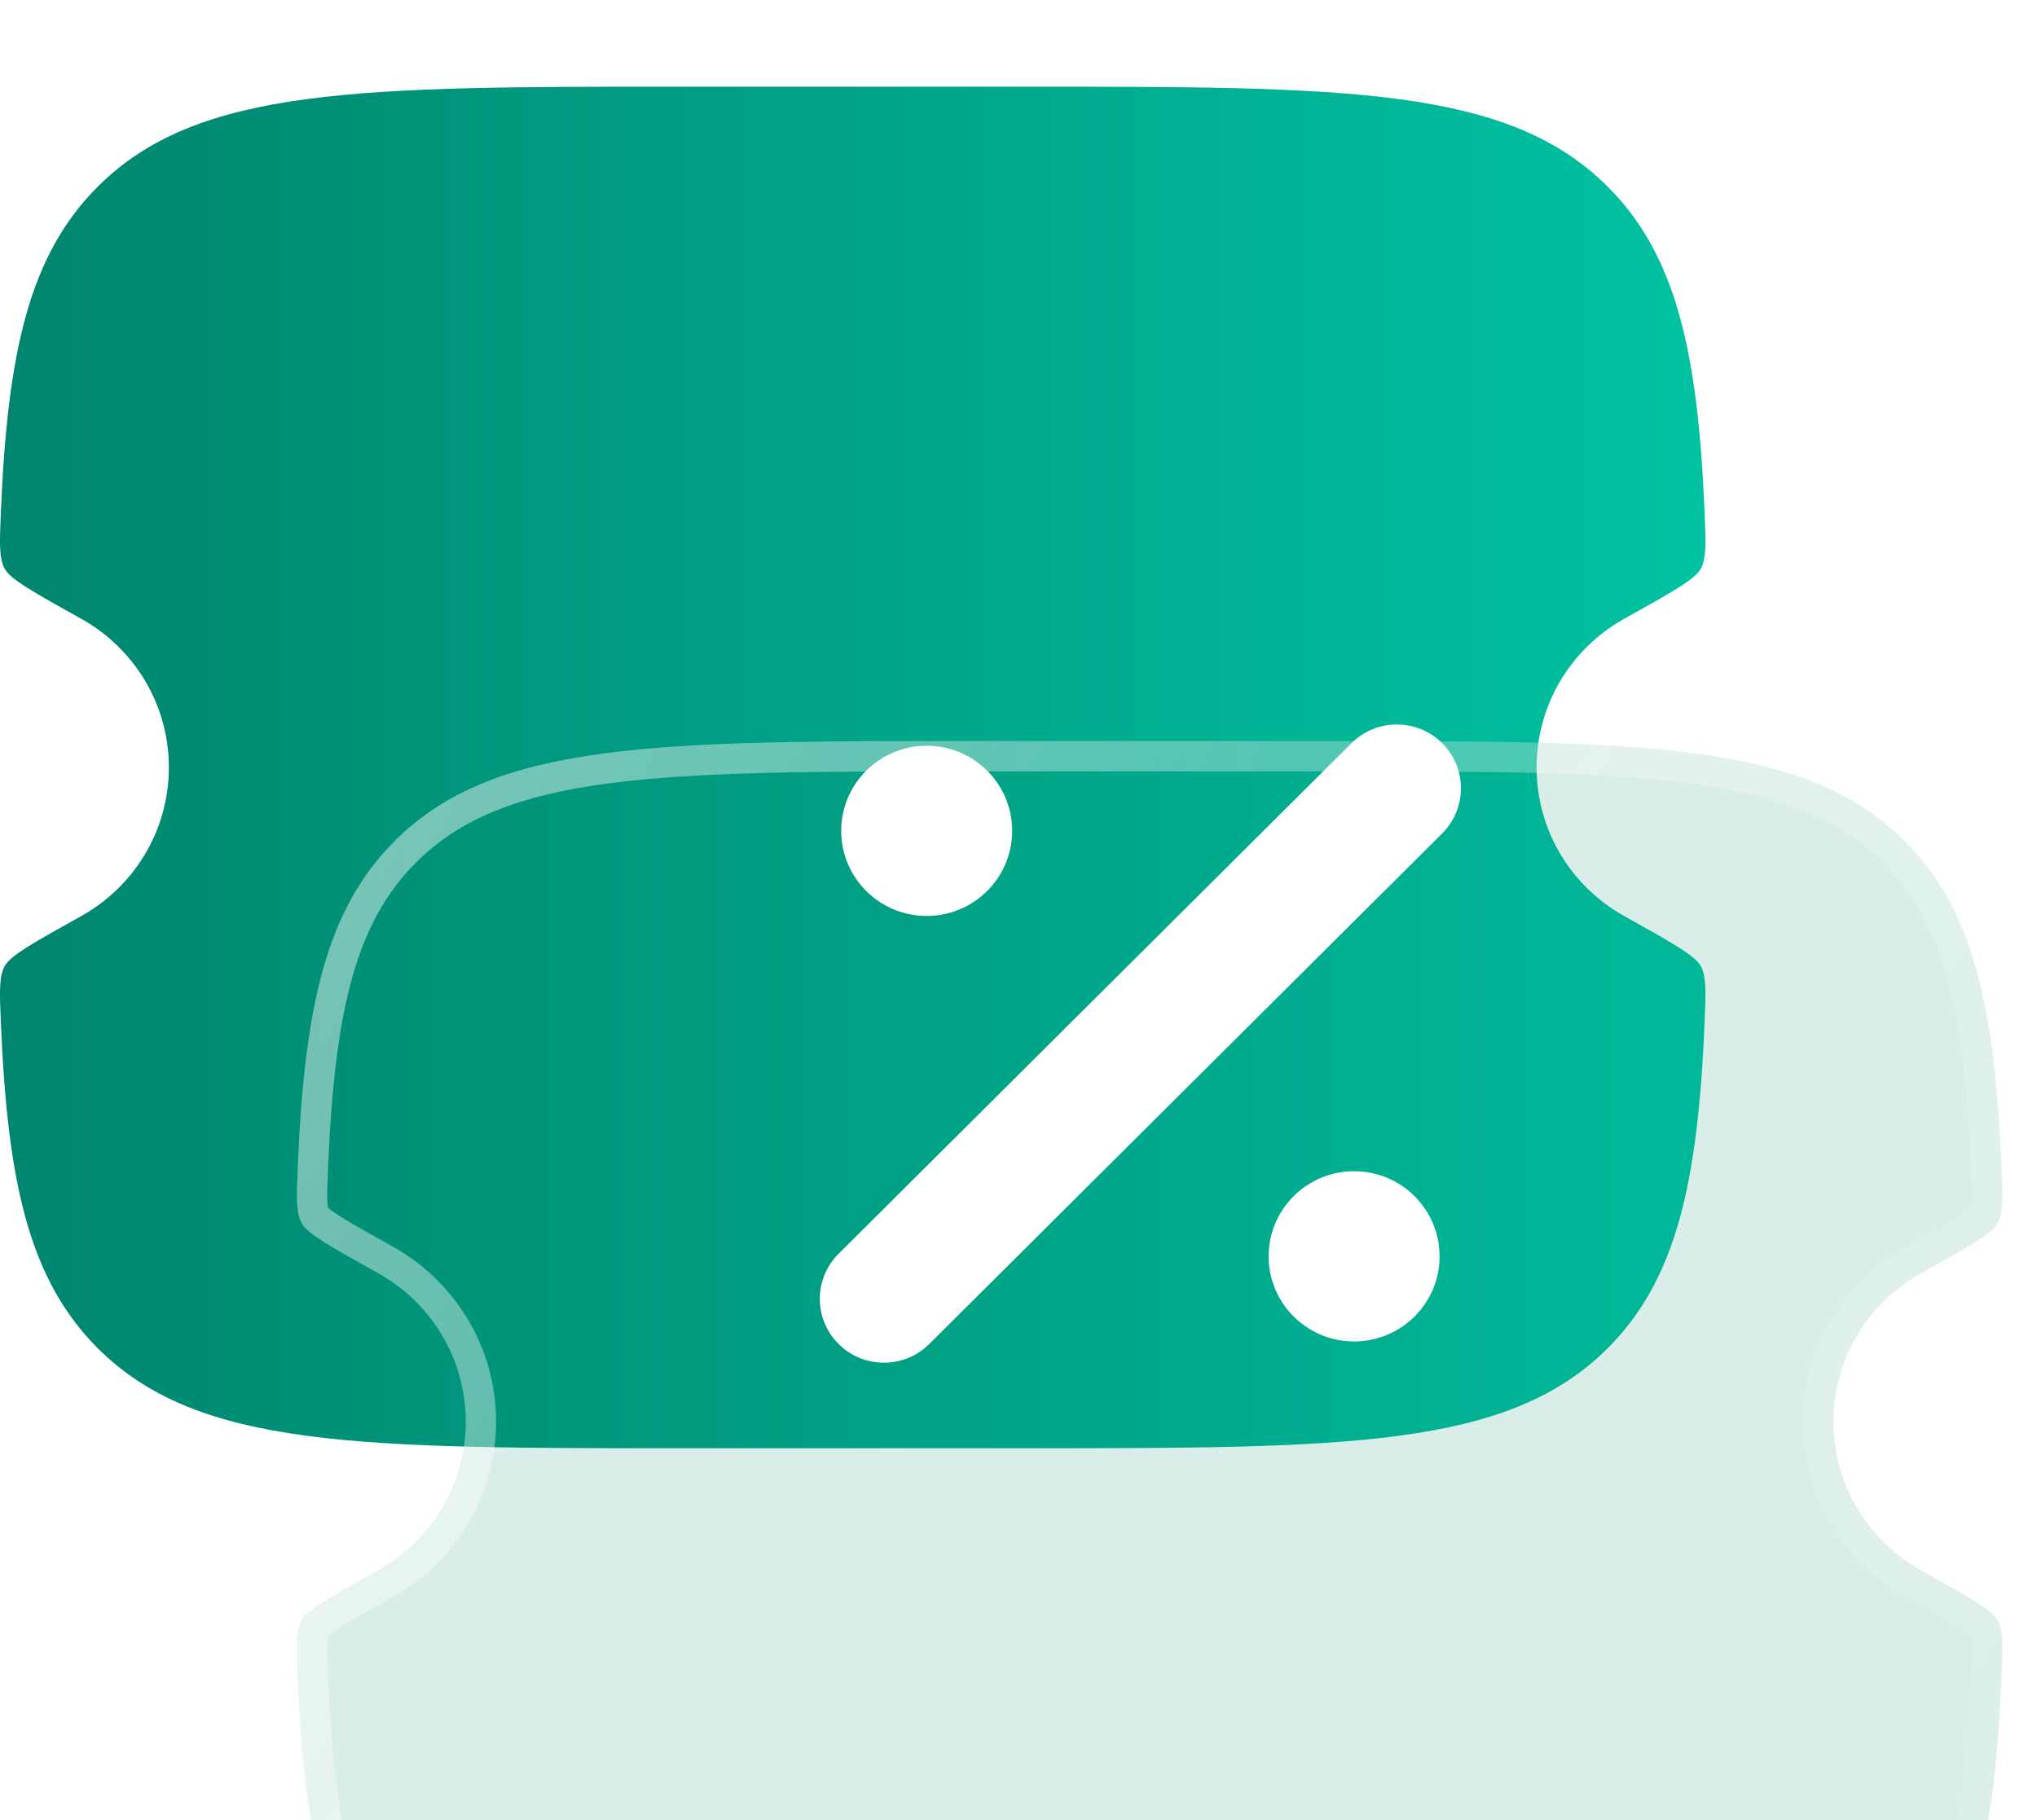 <svg xmlns="http://www.w3.org/2000/svg" width="47" height="42" viewBox="0 0 47 42" fill="none"><g id="GlassIconPercent" clip-path="url(#clip0_5785_80383)"><g id="Group 9231"><path id="Vector" d="M23.62 2H15.73C8.292 2 4.573 2 2.262 4.301C0.671 5.885 0.175 8.133 0.021 11.798C-0.01 12.525 -0.025 12.888 0.111 13.13C0.247 13.373 0.79 13.675 1.875 14.28L1.875 14.28C3.081 14.952 3.896 16.236 3.896 17.71C3.896 19.183 3.081 20.467 1.875 21.139C0.79 21.744 0.247 22.047 0.111 22.289C-0.025 22.532 -0.01 22.895 0.021 23.622C0.175 27.286 0.671 29.535 2.262 31.119C4.573 33.42 8.292 33.42 15.73 33.42H23.62C31.058 33.42 34.777 33.42 37.088 31.119C38.679 29.535 39.174 27.286 39.329 23.622C39.359 22.895 39.375 22.532 39.239 22.289C39.103 22.047 38.56 21.744 37.474 21.139C36.269 20.467 35.454 19.183 35.454 17.71C35.454 16.236 36.269 14.952 37.474 14.28C38.56 13.675 39.103 13.373 39.239 13.13C39.375 12.888 39.359 12.525 39.329 11.798C39.174 8.133 38.679 5.885 37.088 4.301C34.777 2 31.058 2 23.62 2Z" fill="url(#paint0_linear_5785_80383)"></path><g id="Group 9230"><g id="Group 9225" filter="url(#filter0_iii_5785_80383)"><g id="Vector_2"><path d="M30.47 8.1H22.58C15.142 8.1 11.423 8.1 9.112 10.401C7.521 11.985 7.026 14.233 6.871 17.898C6.841 18.625 6.825 18.988 6.961 19.23C7.097 19.473 7.64 19.776 8.726 20.381L8.726 20.381C9.931 21.052 10.746 22.336 10.746 23.81C10.746 25.283 9.931 26.567 8.726 27.239C7.64 27.844 7.097 28.147 6.961 28.389C6.825 28.632 6.841 28.995 6.871 29.722C7.026 33.386 7.521 35.635 9.112 37.219C11.423 39.52 15.142 39.52 22.58 39.52H30.47C37.908 39.52 41.627 39.52 43.938 37.219C45.529 35.635 46.025 33.386 46.179 29.722C46.21 28.995 46.225 28.632 46.089 28.389C45.953 28.147 45.41 27.844 44.325 27.239C43.119 26.567 42.304 25.283 42.304 23.81C42.304 22.336 43.119 21.052 44.325 20.381C45.41 19.776 45.953 19.473 46.089 19.23C46.225 18.988 46.21 18.625 46.179 17.898C46.025 14.233 45.529 11.985 43.938 10.401C41.627 8.1 37.908 8.1 30.47 8.1Z" fill="#00856E" fill-opacity="0.15"></path><path d="M8.896 20.075L8.896 20.075C8.349 19.77 7.952 19.549 7.674 19.373C7.535 19.286 7.435 19.216 7.365 19.158C7.291 19.097 7.27 19.065 7.266 19.059C7.238 19.009 7.212 18.923 7.203 18.73C7.195 18.537 7.205 18.282 7.221 17.913C7.375 14.253 7.871 12.13 9.359 10.649C10.438 9.574 11.86 9.017 13.97 8.734C16.09 8.451 18.851 8.45 22.58 8.45H30.47C34.199 8.45 36.961 8.451 39.08 8.734C41.19 9.017 42.612 9.574 43.691 10.649C45.179 12.13 45.675 14.253 45.83 17.913C45.845 18.282 45.855 18.537 45.847 18.73C45.838 18.923 45.812 19.009 45.784 19.059C45.781 19.065 45.759 19.097 45.686 19.158C45.615 19.216 45.515 19.286 45.377 19.373C45.098 19.549 44.701 19.77 44.154 20.075C42.843 20.806 41.954 22.204 41.954 23.81C41.954 25.416 42.843 26.814 44.154 27.545C44.701 27.85 45.098 28.071 45.377 28.246C45.515 28.334 45.615 28.404 45.686 28.462C45.759 28.523 45.781 28.555 45.784 28.561C45.812 28.611 45.838 28.697 45.847 28.889C45.855 29.083 45.845 29.337 45.83 29.707C45.675 33.367 45.179 35.49 43.691 36.971C42.612 38.046 41.19 38.603 39.08 38.885C36.961 39.169 34.199 39.17 30.47 39.17H22.58C18.851 39.17 16.09 39.169 13.97 38.885C11.86 38.603 10.438 38.046 9.359 36.971C7.871 35.49 7.375 33.367 7.221 29.707C7.205 29.337 7.195 29.083 7.203 28.889C7.212 28.697 7.238 28.611 7.266 28.561C7.27 28.555 7.291 28.523 7.365 28.462C7.435 28.404 7.535 28.334 7.674 28.246C7.952 28.071 8.349 27.85 8.896 27.545C10.207 26.814 11.096 25.416 11.096 23.81C11.096 22.208 10.212 20.813 8.905 20.08L8.905 20.08L8.896 20.075C8.896 20.075 8.896 20.075 8.896 20.075Z" stroke="url(#paint1_linear_5785_80383)" stroke-opacity="0.5" stroke-width="0.7"></path></g></g><g id="Vector_3"><path d="M33.276 17.15C33.853 17.725 33.853 18.657 33.276 19.233L21.441 31.015C20.863 31.59 19.927 31.59 19.349 31.015C18.771 30.44 18.771 29.507 19.349 28.932L31.183 17.15C31.761 16.575 32.698 16.575 33.276 17.15Z" fill="white"></path><path d="M31.243 30.956C32.333 30.956 33.216 30.076 33.216 28.992C33.216 27.907 32.333 27.028 31.243 27.028C30.154 27.028 29.271 27.907 29.271 28.992C29.271 30.076 30.154 30.956 31.243 30.956Z" fill="white"></path><path d="M21.381 21.137C22.471 21.137 23.354 20.258 23.354 19.173C23.354 18.089 22.471 17.209 21.381 17.209C20.292 17.209 19.409 18.089 19.409 19.173C19.409 20.258 20.292 21.137 21.381 21.137Z" fill="white"></path></g></g></g></g><defs><filter id="filter0_iii_5785_80383" x="1.85" y="3.1" width="49.35" height="41.42" filterUnits="userSpaceOnUse" color-interpolation-filters="sRGB"><feFlood flood-opacity="0" result="BackgroundImageFix"></feFlood><feBlend mode="normal" in="SourceGraphic" in2="BackgroundImageFix" result="shape"></feBlend><feColorMatrix in="SourceAlpha" type="matrix" values="0 0 0 0 0 0 0 0 0 0 0 0 0 0 0 0 0 0 127 0" result="hardAlpha"></feColorMatrix><feOffset dy="4"></feOffset><feGaussianBlur stdDeviation="18"></feGaussianBlur><feComposite in2="hardAlpha" operator="arithmetic" k2="-1" k3="1"></feComposite><feColorMatrix type="matrix" values="0 0 0 0 1 0 0 0 0 1 0 0 0 0 1 0 0 0 0.36 0"></feColorMatrix><feBlend mode="normal" in2="shape" result="effect1_innerShadow_5785_80383"></feBlend><feColorMatrix in="SourceAlpha" type="matrix" values="0 0 0 0 0 0 0 0 0 0 0 0 0 0 0 0 0 0 127 0" result="hardAlpha"></feColorMatrix><feOffset dy="4"></feOffset><feGaussianBlur stdDeviation="2"></feGaussianBlur><feComposite in2="hardAlpha" operator="arithmetic" k2="-1" k3="1"></feComposite><feColorMatrix type="matrix" values="0 0 0 0 1 0 0 0 0 1 0 0 0 0 1 0 0 0 0.15 0"></feColorMatrix><feBlend mode="normal" in2="effect1_innerShadow_5785_80383" result="effect2_innerShadow_5785_80383"></feBlend><feColorMatrix in="SourceAlpha" type="matrix" values="0 0 0 0 0 0 0 0 0 0 0 0 0 0 0 0 0 0 127 0" result="hardAlpha"></feColorMatrix><feOffset dy="1"></feOffset><feGaussianBlur stdDeviation="0.5"></feGaussianBlur><feComposite in2="hardAlpha" operator="arithmetic" k2="-1" k3="1"></feComposite><feColorMatrix type="matrix" values="0 0 0 0 1 0 0 0 0 1 0 0 0 0 1 0 0 0 0.05 0"></feColorMatrix><feBlend mode="normal" in2="effect2_innerShadow_5785_80383" result="effect3_innerShadow_5785_80383"></feBlend></filter><linearGradient id="paint0_linear_5785_80383" x1="0" y1="17.71" x2="39.35" y2="17.71" gradientUnits="userSpaceOnUse"><stop stop-color="#00856E"></stop><stop offset="1" stop-color="#00C2A1"></stop></linearGradient><linearGradient id="paint1_linear_5785_80383" x1="4.04" y1="10.956" x2="53.702" y2="43.07" gradientUnits="userSpaceOnUse"><stop stop-color="white"></stop><stop offset="1" stop-color="white" stop-opacity="0"></stop></linearGradient><clipPath id="clip0_5785_80383"><rect width="47" height="42" fill="white"></rect></clipPath></defs></svg>